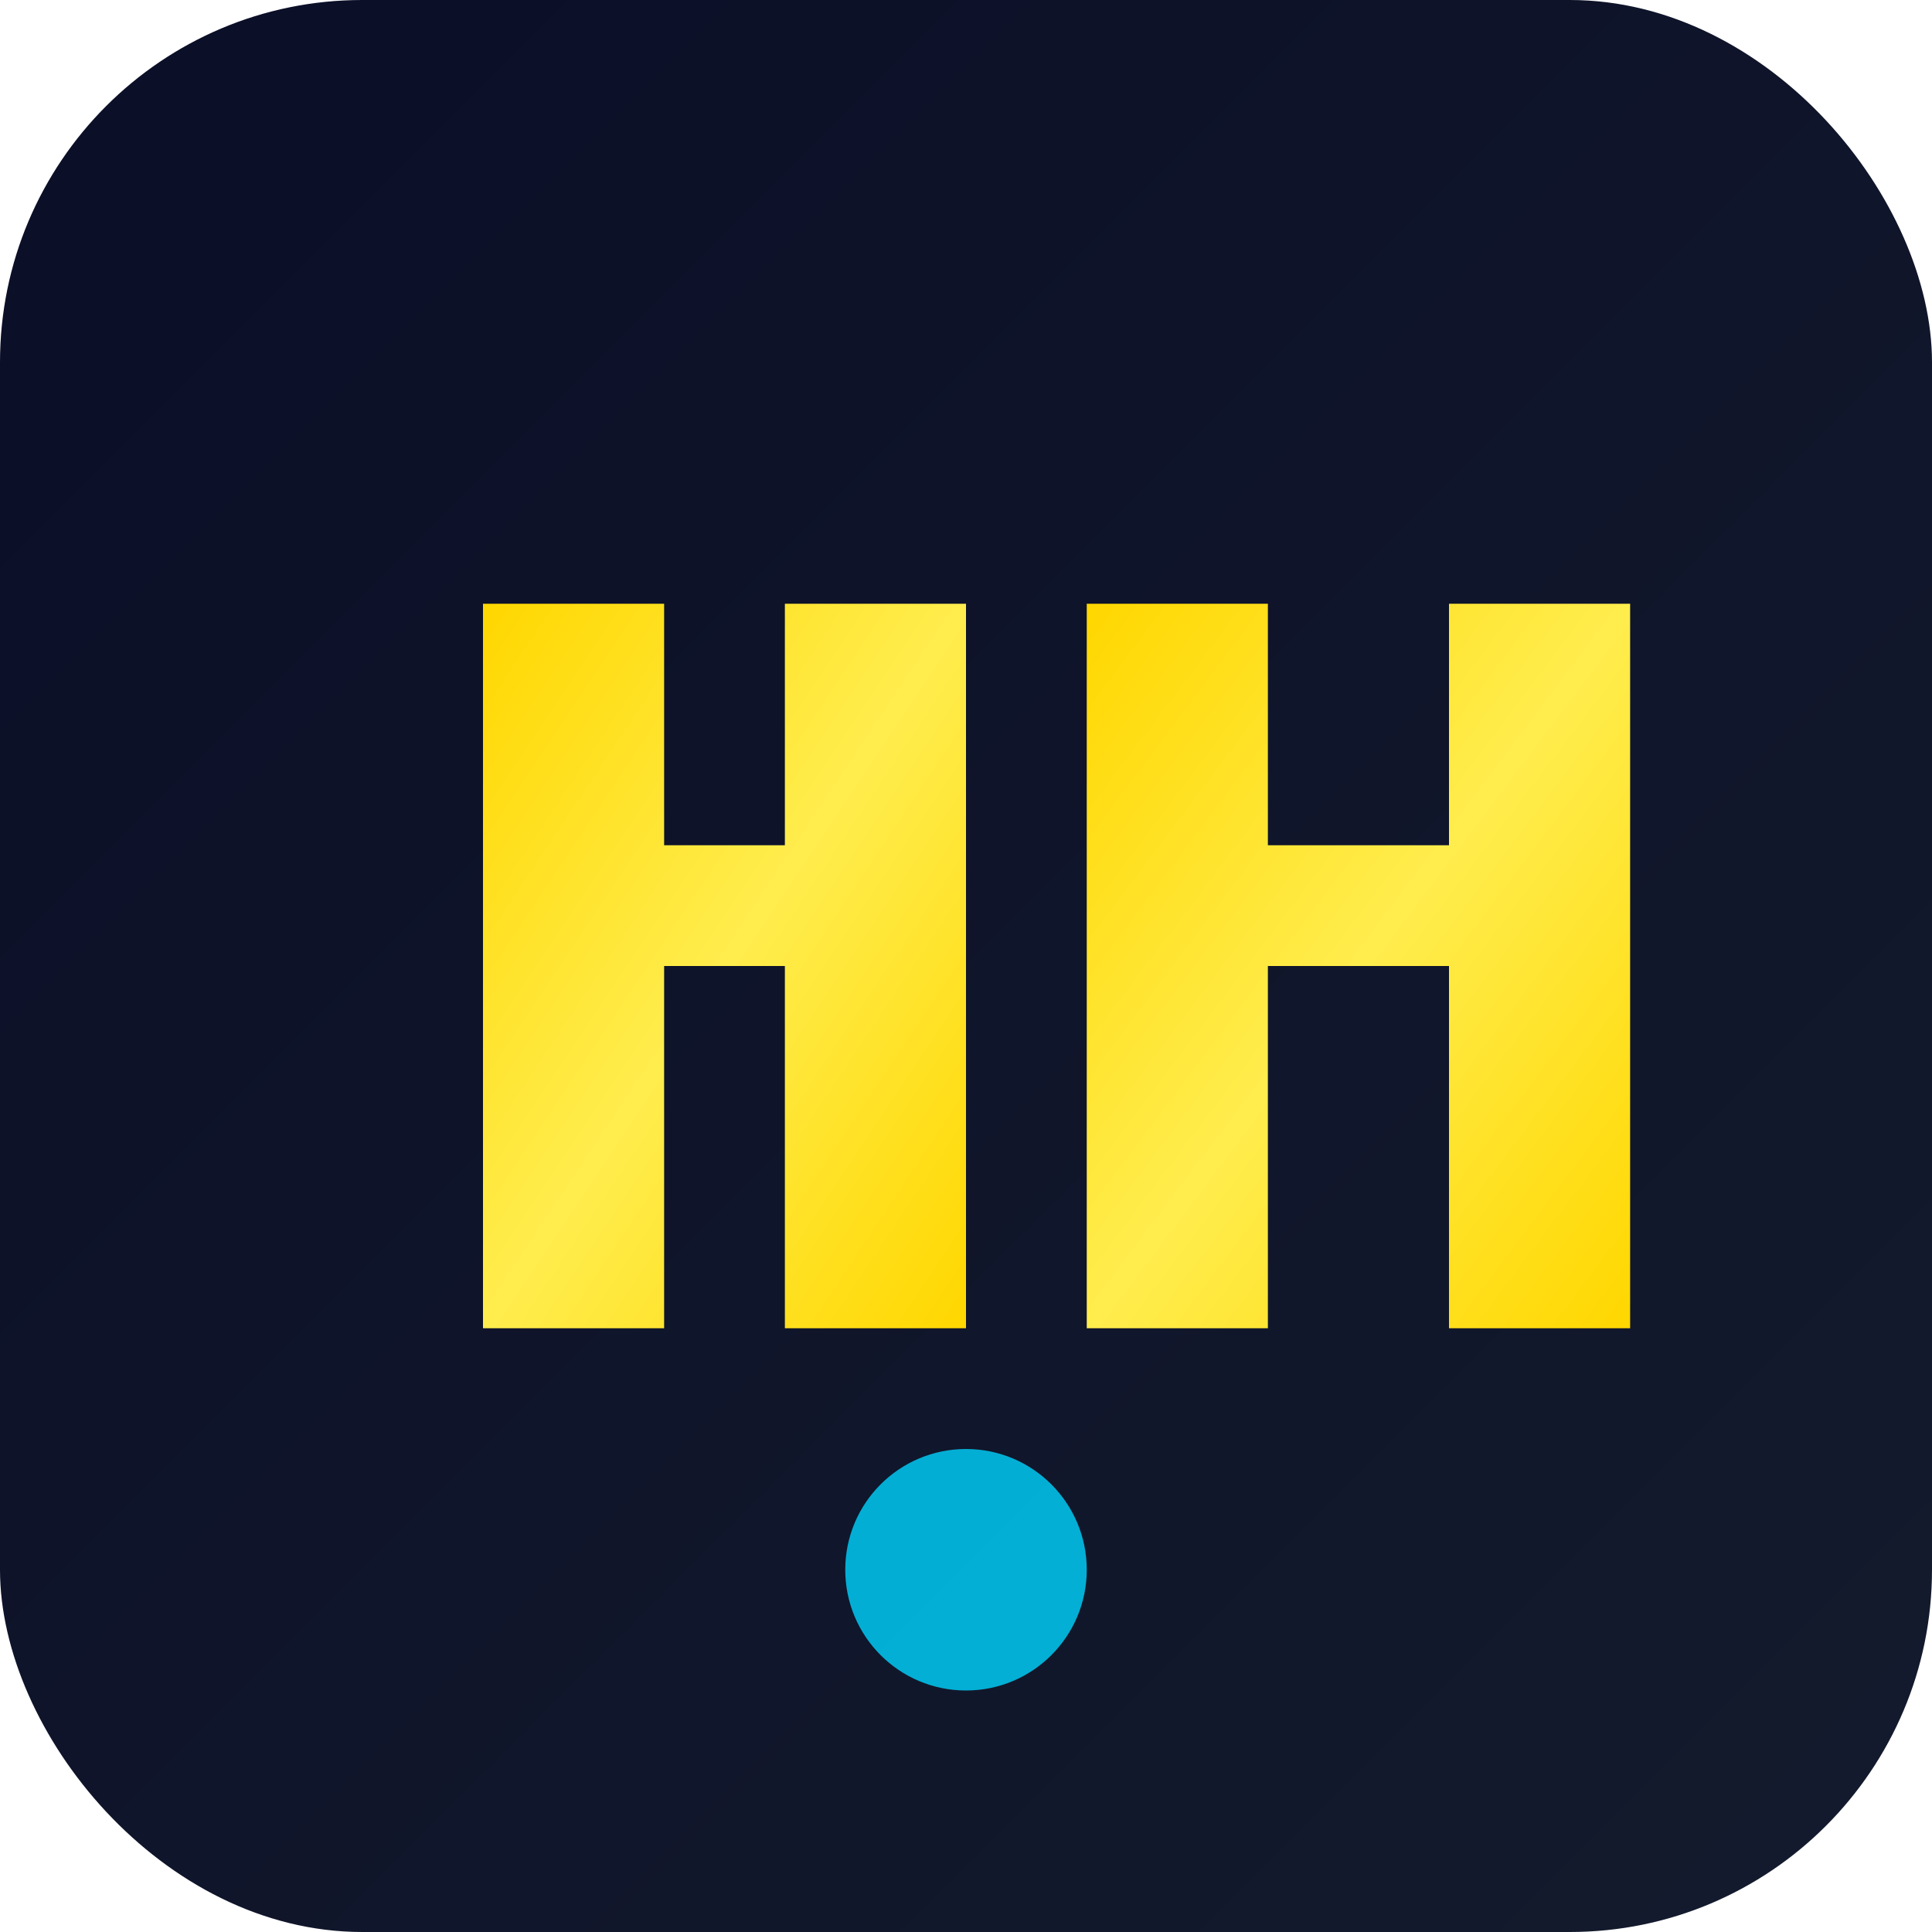 <svg width="32" height="32" viewBox="0 0 32 32" fill="none" xmlns="http://www.w3.org/2000/svg">
  <defs>
    <linearGradient id="bgGrad" x1="0%" y1="0%" x2="100%" y2="100%">
      <stop offset="0%" style="stop-color:#0a0e27;stop-opacity:1" />
      <stop offset="100%" style="stop-color:#141b2d;stop-opacity:1" />
    </linearGradient>
    <linearGradient id="goldGrad" x1="0%" y1="0%" x2="100%" y2="100%">
      <stop offset="0%" style="stop-color:#FFD700;stop-opacity:1" />
      <stop offset="50%" style="stop-color:#FFED4E;stop-opacity:1" />
      <stop offset="100%" style="stop-color:#FFD700;stop-opacity:1" />
    </linearGradient>
  </defs>
  
  <!-- Background with rounded corners -->
  <rect width="32" height="32" rx="6" fill="url(#bgGrad)"/>
  
  <!-- Stylized SD letters -->
  <path d="M8 10 L8 22 L11 22 L11 16 L13 16 L13 22 L16 22 L16 10 L13 10 L13 14 L11 14 L11 10 Z" fill="url(#goldGrad)"/>
  <path d="M18 10 L18 22 L21 22 L21 16 L24 16 L24 22 L27 22 L27 10 L24 10 L24 14 L21 14 L21 10 Z" fill="url(#goldGrad)"/>
  
  <!-- Decorative accent -->
  <circle cx="16" cy="26" r="2" fill="#00d4ff" opacity="0.8"/>
</svg>
